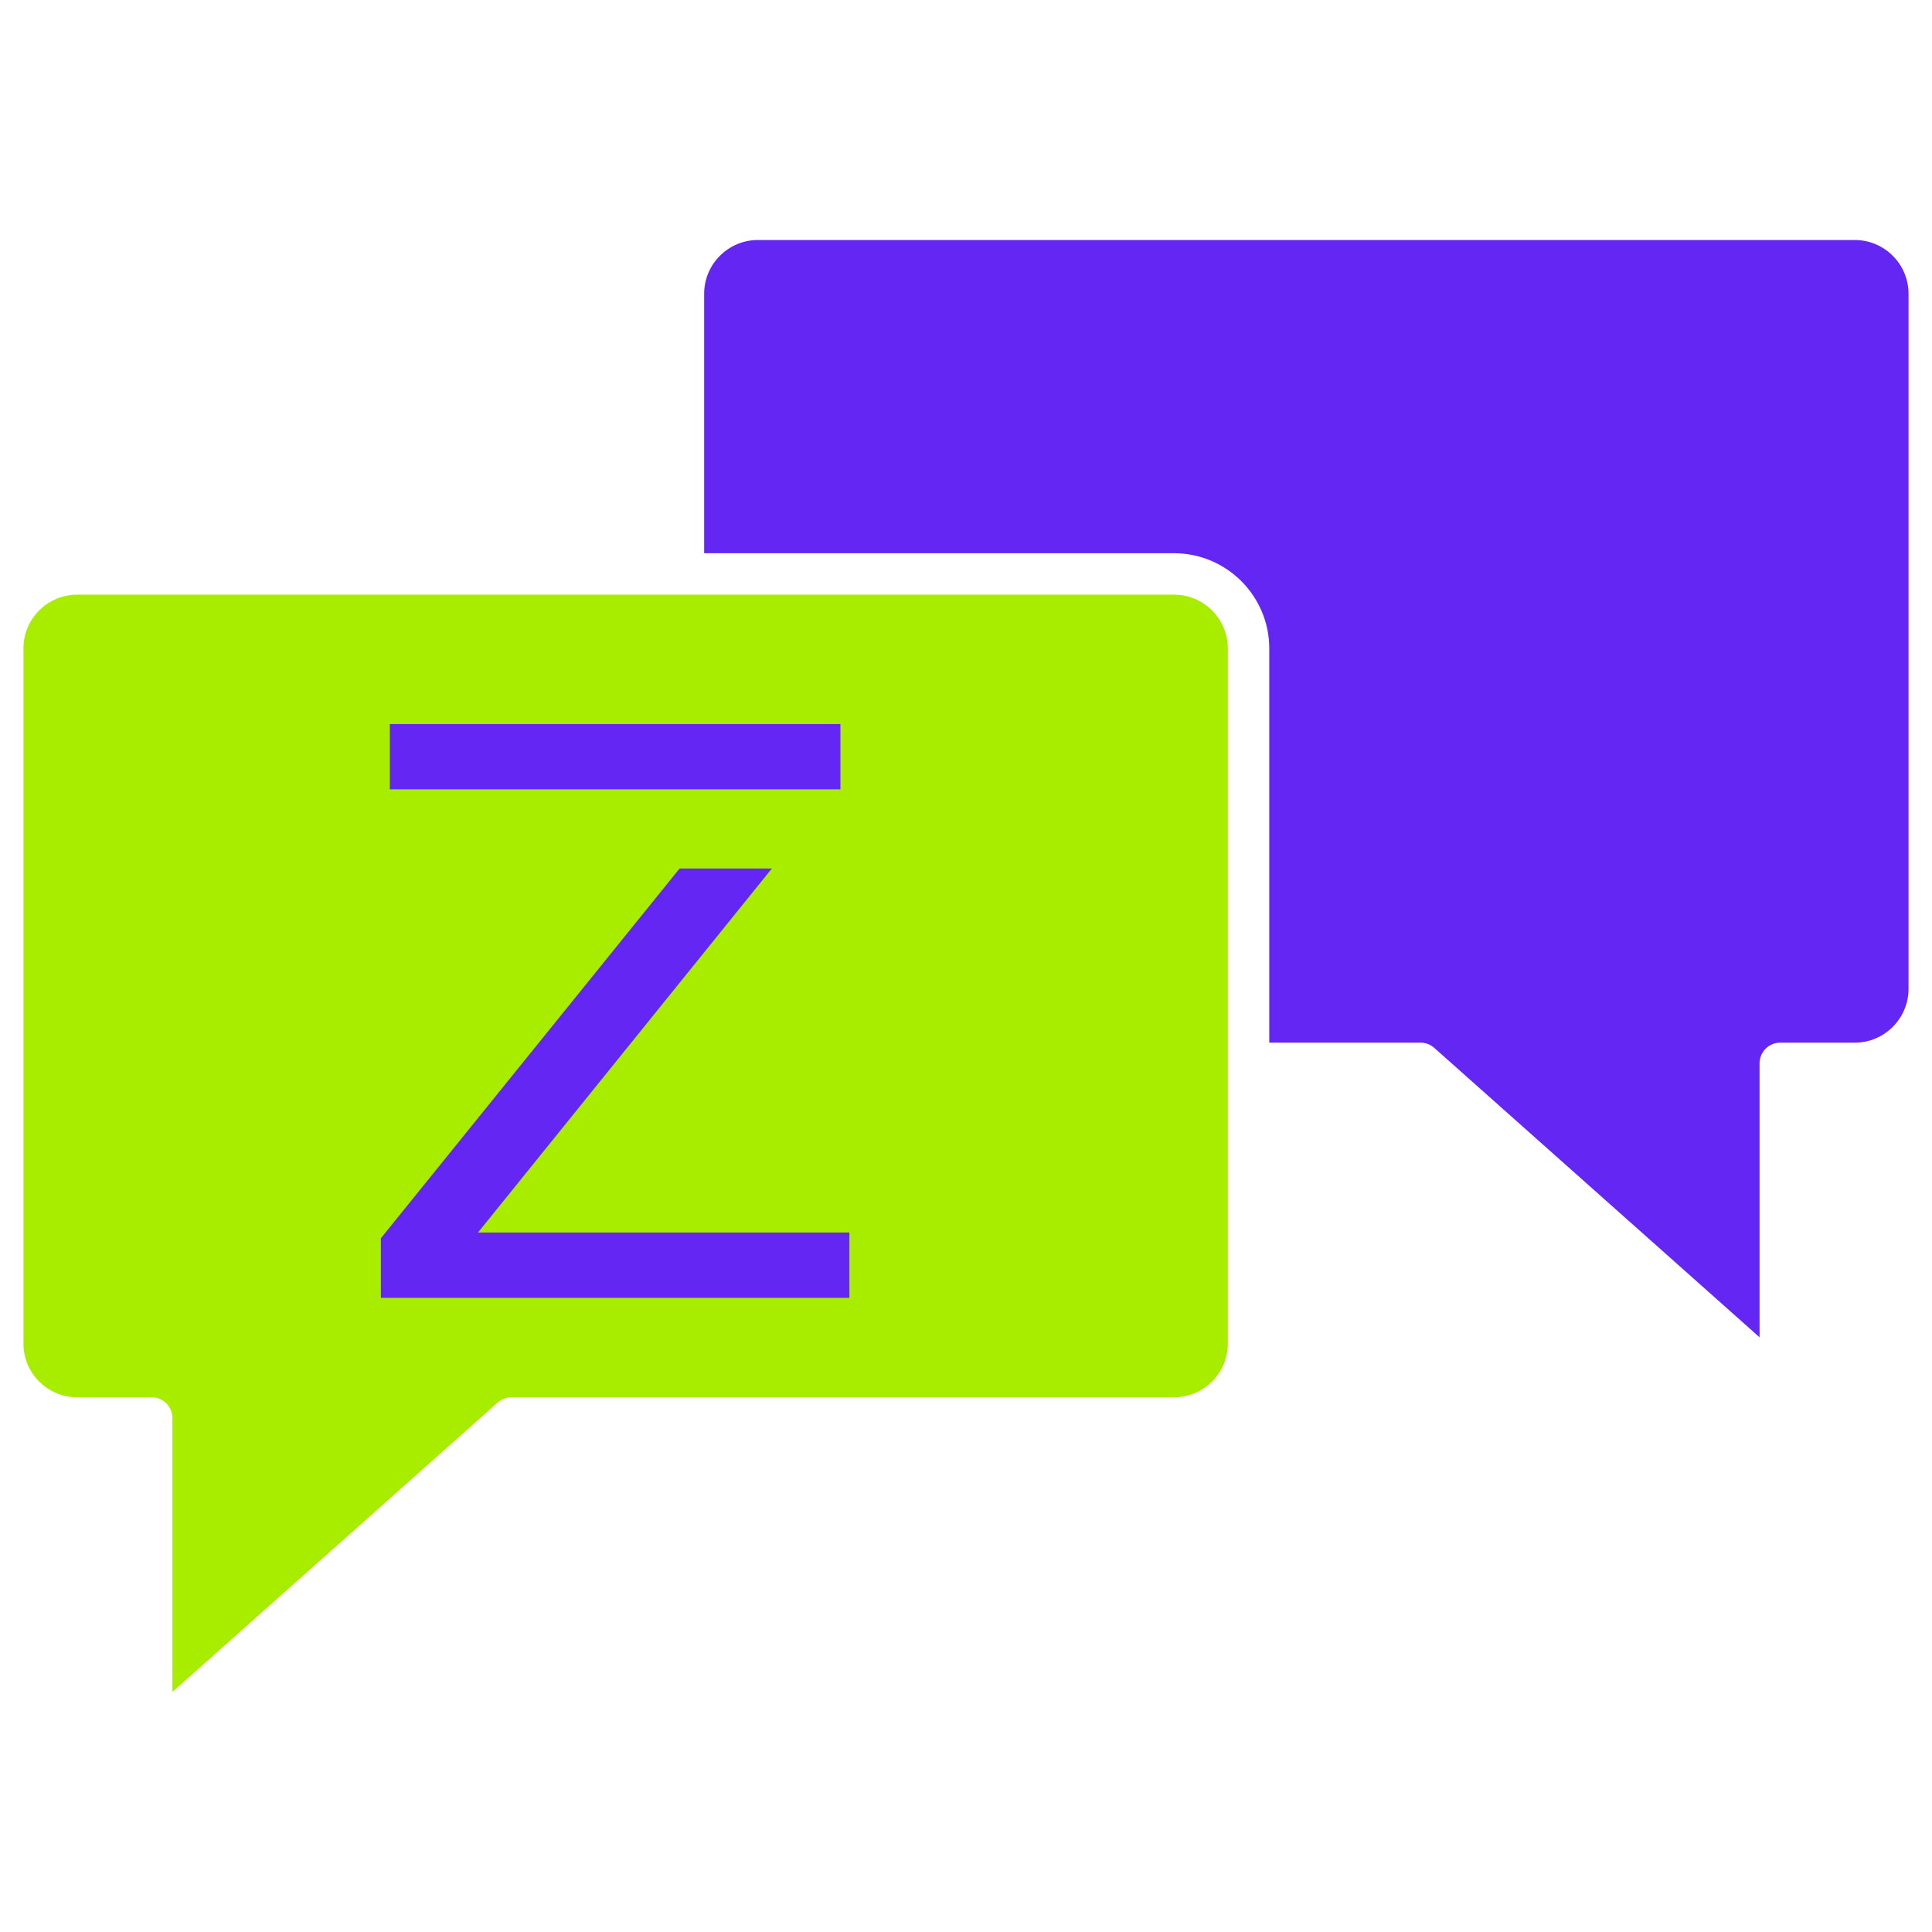 <svg xmlns="http://www.w3.org/2000/svg" xmlns:xlink="http://www.w3.org/1999/xlink" width="1200" zoomAndPan="magnify" viewBox="0 0 900 900" height="1200" preserveAspectRatio="xMidYMid meet" version="1.0"><defs><g/><clipPath id="cc08a35fae"><path d="M 10.93 277 L 572 277 L 572 788.172 L 10.93 788.172 Z M 10.93 277 " clip-rule="nonzero"/></clipPath><clipPath id="c649aeb6ad"><path d="M 328 111.805 L 889.035 111.805 L 889.035 623 L 328 623 Z M 328 111.805 " clip-rule="nonzero"/></clipPath></defs><g clip-path="url(#cc08a35fae)"><path fill="#a8ec00" d="M 571.973 495.352 L 571.973 625.871 C 571.973 639.684 560.738 650.918 546.926 650.918 L 238.273 650.918 C 235.91 650.918 233.625 651.789 231.859 653.355 L 80.32 788.172 L 80.32 660.566 C 80.32 655.238 76 650.918 70.668 650.918 L 35.977 650.918 C 22.164 650.918 10.93 639.684 10.93 625.871 L 10.93 302.062 C 10.93 288.254 22.164 277.016 35.977 277.016 L 546.926 277.016 C 560.738 277.016 571.973 288.254 571.973 302.062 L 571.973 495.352 " fill-opacity="1" fill-rule="nonzero"/></g><g clip-path="url(#c649aeb6ad)"><path fill="#6326f3" d="M 889.066 136.852 L 889.066 460.652 C 889.066 474.465 877.836 485.703 864.023 485.703 L 829.324 485.703 C 823.992 485.703 819.676 490.02 819.676 495.352 L 819.676 622.957 L 668.137 488.137 C 666.371 486.566 664.082 485.703 661.723 485.703 L 591.273 485.703 L 591.273 302.062 C 591.273 277.609 571.375 257.719 546.926 257.719 L 328.023 257.719 L 328.023 136.852 C 328.023 123.039 339.262 111.805 353.074 111.805 L 864.023 111.805 C 877.836 111.805 889.066 123.039 889.066 136.852 " fill-opacity="1" fill-rule="nonzero"/></g><g fill="#6326f3" fill-opacity="1"><g transform="translate(158.418, 604.583)"><g><path d="M 158.172 -200 L 201.141 -200 L 64.25 -30.422 L 237.25 -30.422 L 237.25 0 L 19.016 0 L 19.016 -27.75 Z M 23.188 -267.297 L 233.078 -267.297 L 233.078 -236.875 L 23.188 -236.875 Z M 23.188 -267.297 "/></g></g></g></svg>